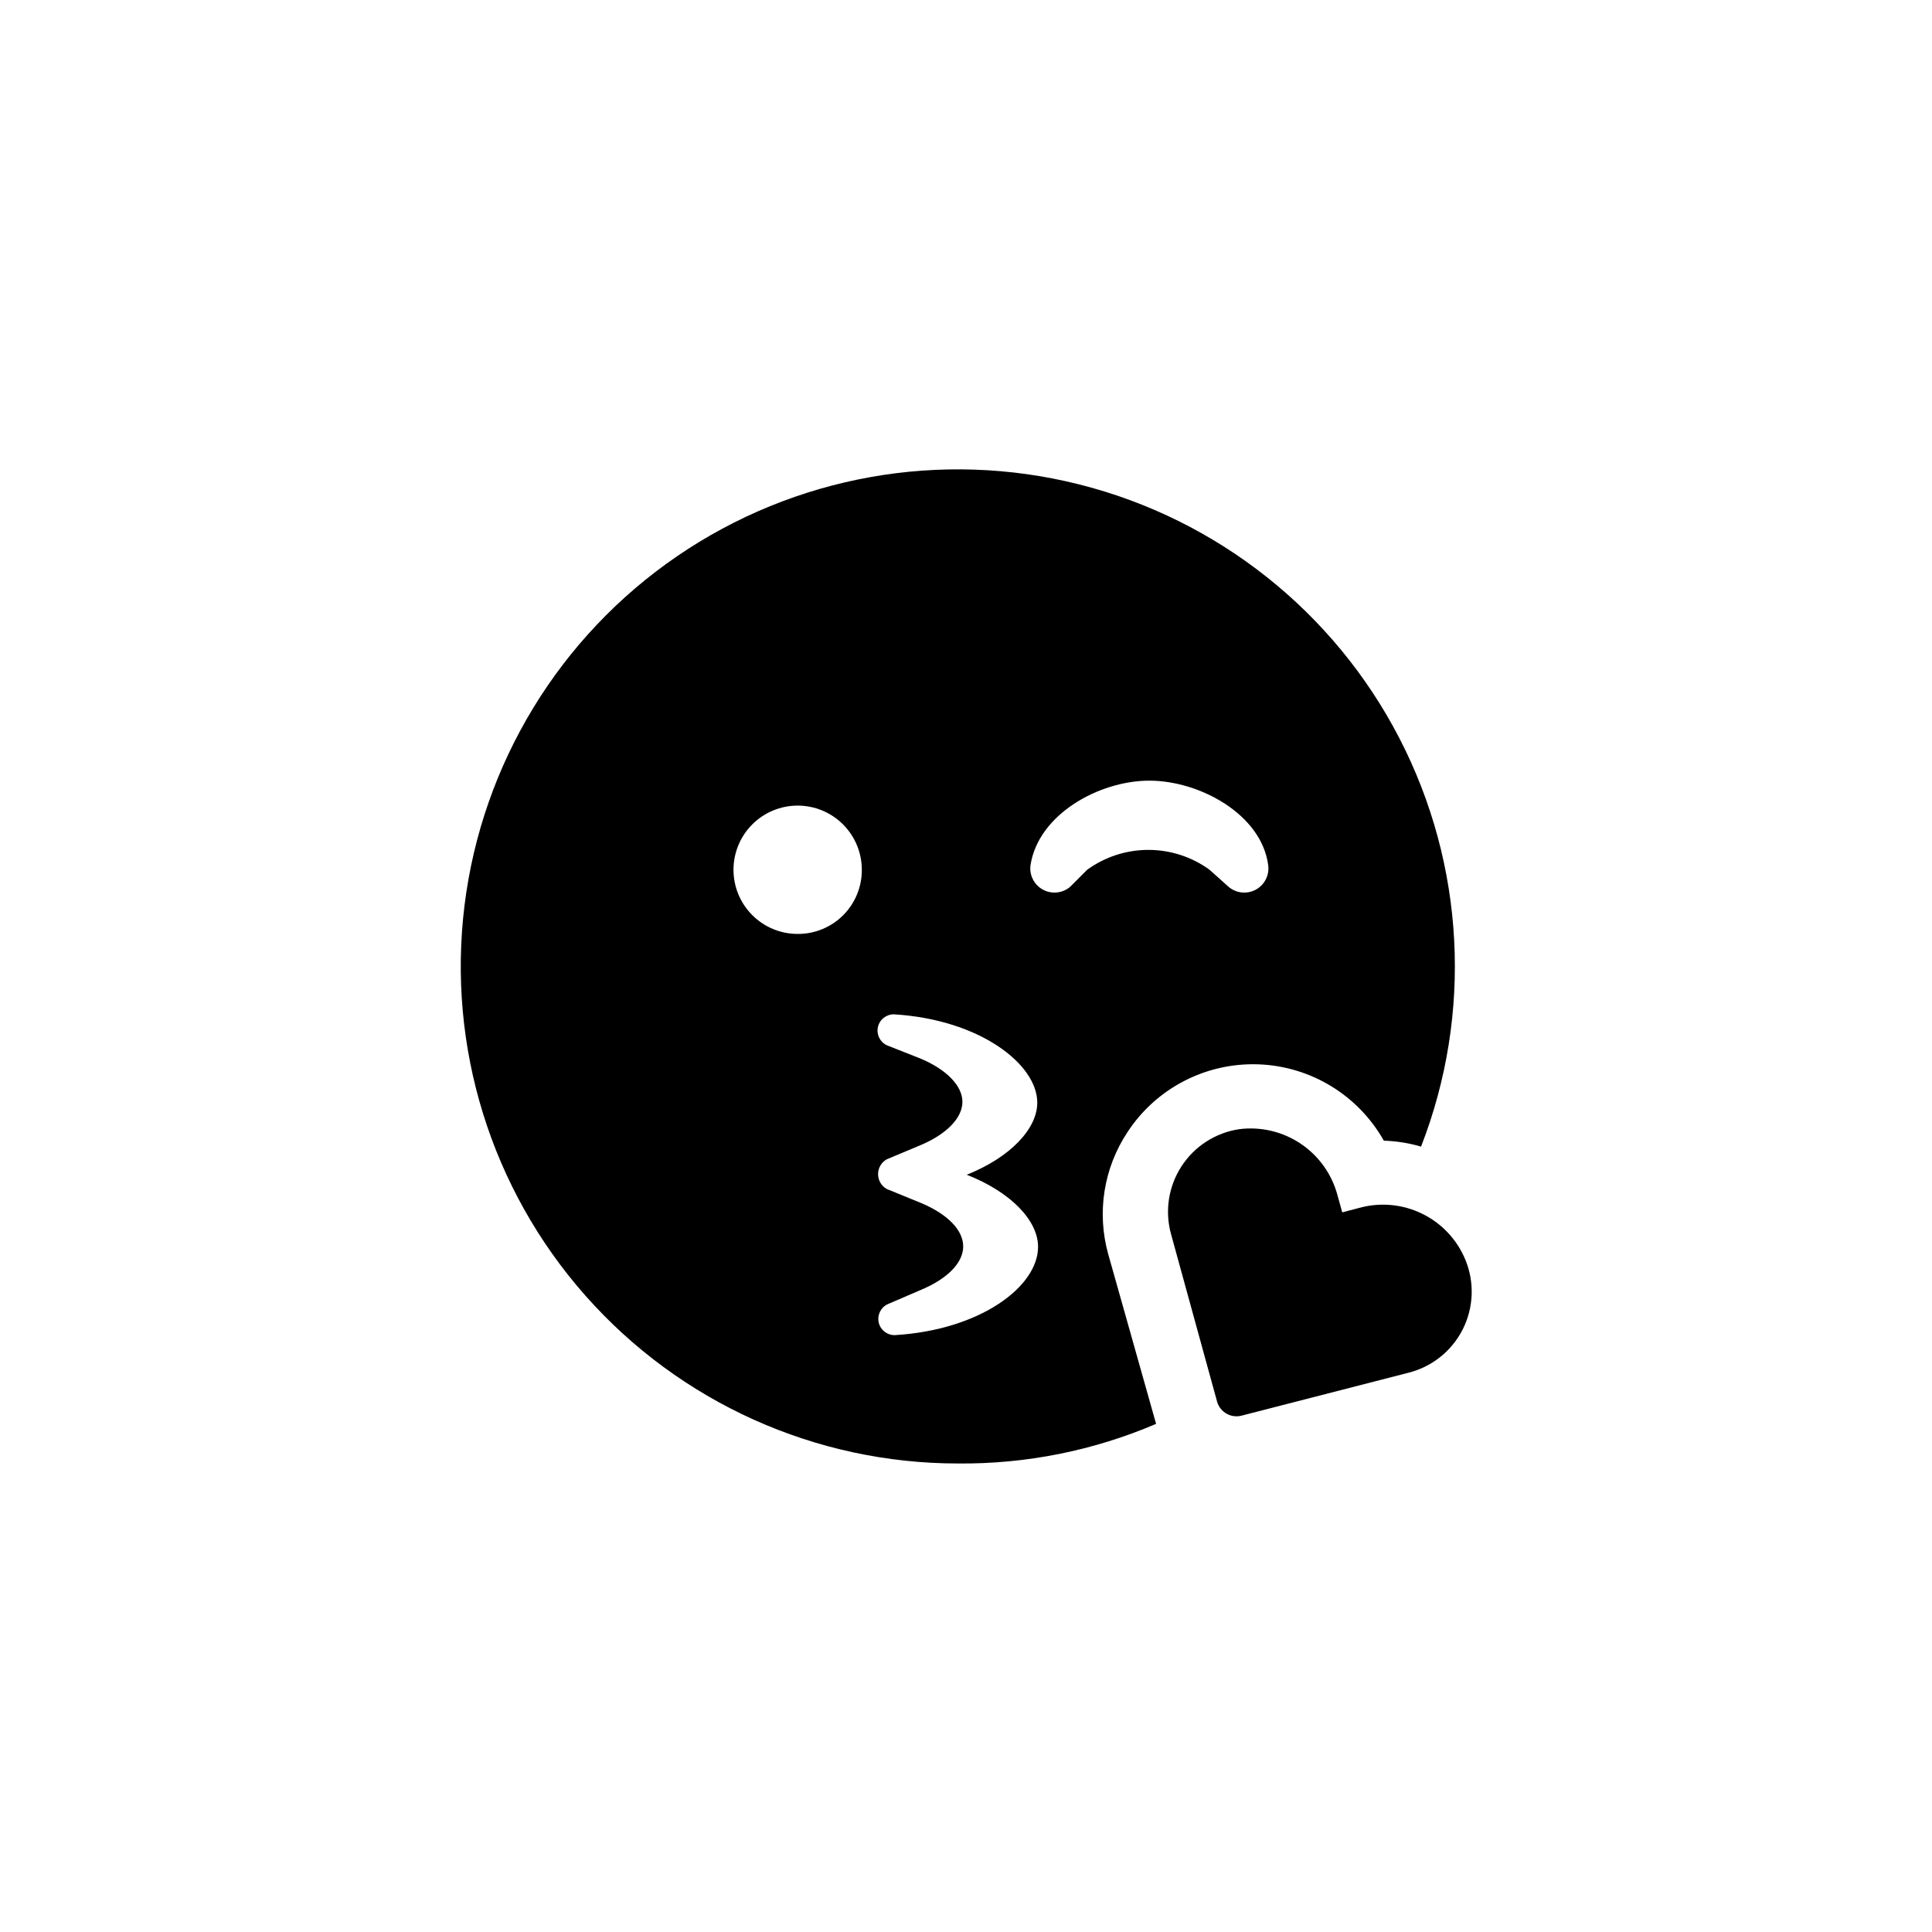 <?xml version="1.0" encoding="UTF-8"?>
<!-- Uploaded to: SVG Repo, www.svgrepo.com, Generator: SVG Repo Mixer Tools -->
<svg fill="#000000" width="800px" height="800px" version="1.1" viewBox="144 144 512 512" xmlns="http://www.w3.org/2000/svg">
 <g>
  <path d="m532.35 477.88c-2.199-5.356-6.293-9.715-11.5-12.246-5.203-2.535-11.16-3.07-16.73-1.504l-4.41 1.156-1.258-4.512v-0.004c-1.48-5.578-4.938-10.43-9.723-13.652-4.789-3.227-10.582-4.602-16.309-3.875-6.293 0.938-11.883 4.535-15.336 9.879-3.457 5.344-4.445 11.918-2.719 18.039l12.176 44.293c0.812 2.84 3.773 4.484 6.613 3.676l44.082-11.336c6.242-1.559 11.5-5.758 14.402-11.5 2.902-5.742 3.16-12.465 0.711-18.414z"/>
  <path d="m442.82 443.98c7.617-11.602 20.73-18.395 34.602-17.922 13.871 0.473 26.492 8.141 33.305 20.23 3.344 0.105 6.66 0.633 9.867 1.574 13.695-35.199 11.617-74.586-5.699-108.15-17.32-33.566-48.211-58.086-84.836-67.324-36.621-9.242-75.449-2.316-106.62 19.016-31.172 21.328-51.684 55.016-56.332 92.5-4.644 37.484 7.019 75.16 32.039 103.46 25.02 28.297 60.98 44.492 98.75 44.473 18.031 0.172 35.902-3.402 52.48-10.496l-12.699-45.027c-3.062-11.012-1.184-22.809 5.144-32.328zm-87.434-52.48c-4.512 0-8.836-1.789-12.023-4.981-3.188-3.188-4.981-7.512-4.981-12.023 0-4.508 1.793-8.832 4.981-12.023 3.188-3.188 7.512-4.981 12.023-4.981 4.508 0 8.836 1.793 12.023 4.981 3.188 3.191 4.981 7.516 4.981 12.023 0.027 4.519-1.754 8.859-4.949 12.055-3.195 3.195-7.535 4.977-12.055 4.949zm63.711 82.918c0 10.496-15.219 22.043-37.996 23.406-2.016 0.02-3.773-1.367-4.231-3.336-0.453-1.965 0.52-3.981 2.34-4.852l9.027-3.883c6.926-2.938 11.02-7.137 11.02-11.441 0-4.305-4.094-8.5-11.02-11.441l-9.234-3.777c-1.426-0.797-2.305-2.301-2.305-3.934s0.879-3.137 2.305-3.938l9.027-3.777c6.926-2.938 11.02-7.242 11.02-11.441s-4.094-8.5-11.02-11.441l-9.027-3.566c-1.82-0.871-2.793-2.887-2.34-4.852 0.453-1.969 2.211-3.356 4.227-3.336 22.777 1.363 37.996 13.227 37.996 23.406 0 6.926-7.137 14.484-18.684 19.102 11.758 4.617 18.895 12.176 18.895 19.102zm8.5-95.406c-2.023 1.727-4.906 2.023-7.242 0.738-2.332-1.281-3.629-3.875-3.254-6.512 2.098-13.434 18.156-22.355 31.488-22.355 13.328 0 29.703 8.922 31.488 22.355 0.379 2.637-0.918 5.231-3.25 6.512-2.336 1.285-5.219 0.988-7.246-0.738l-5.039-4.512 0.004-0.004c-4.715-3.422-10.391-5.266-16.219-5.266-5.824 0-11.5 1.844-16.215 5.266z"/>
 </g>
</svg>